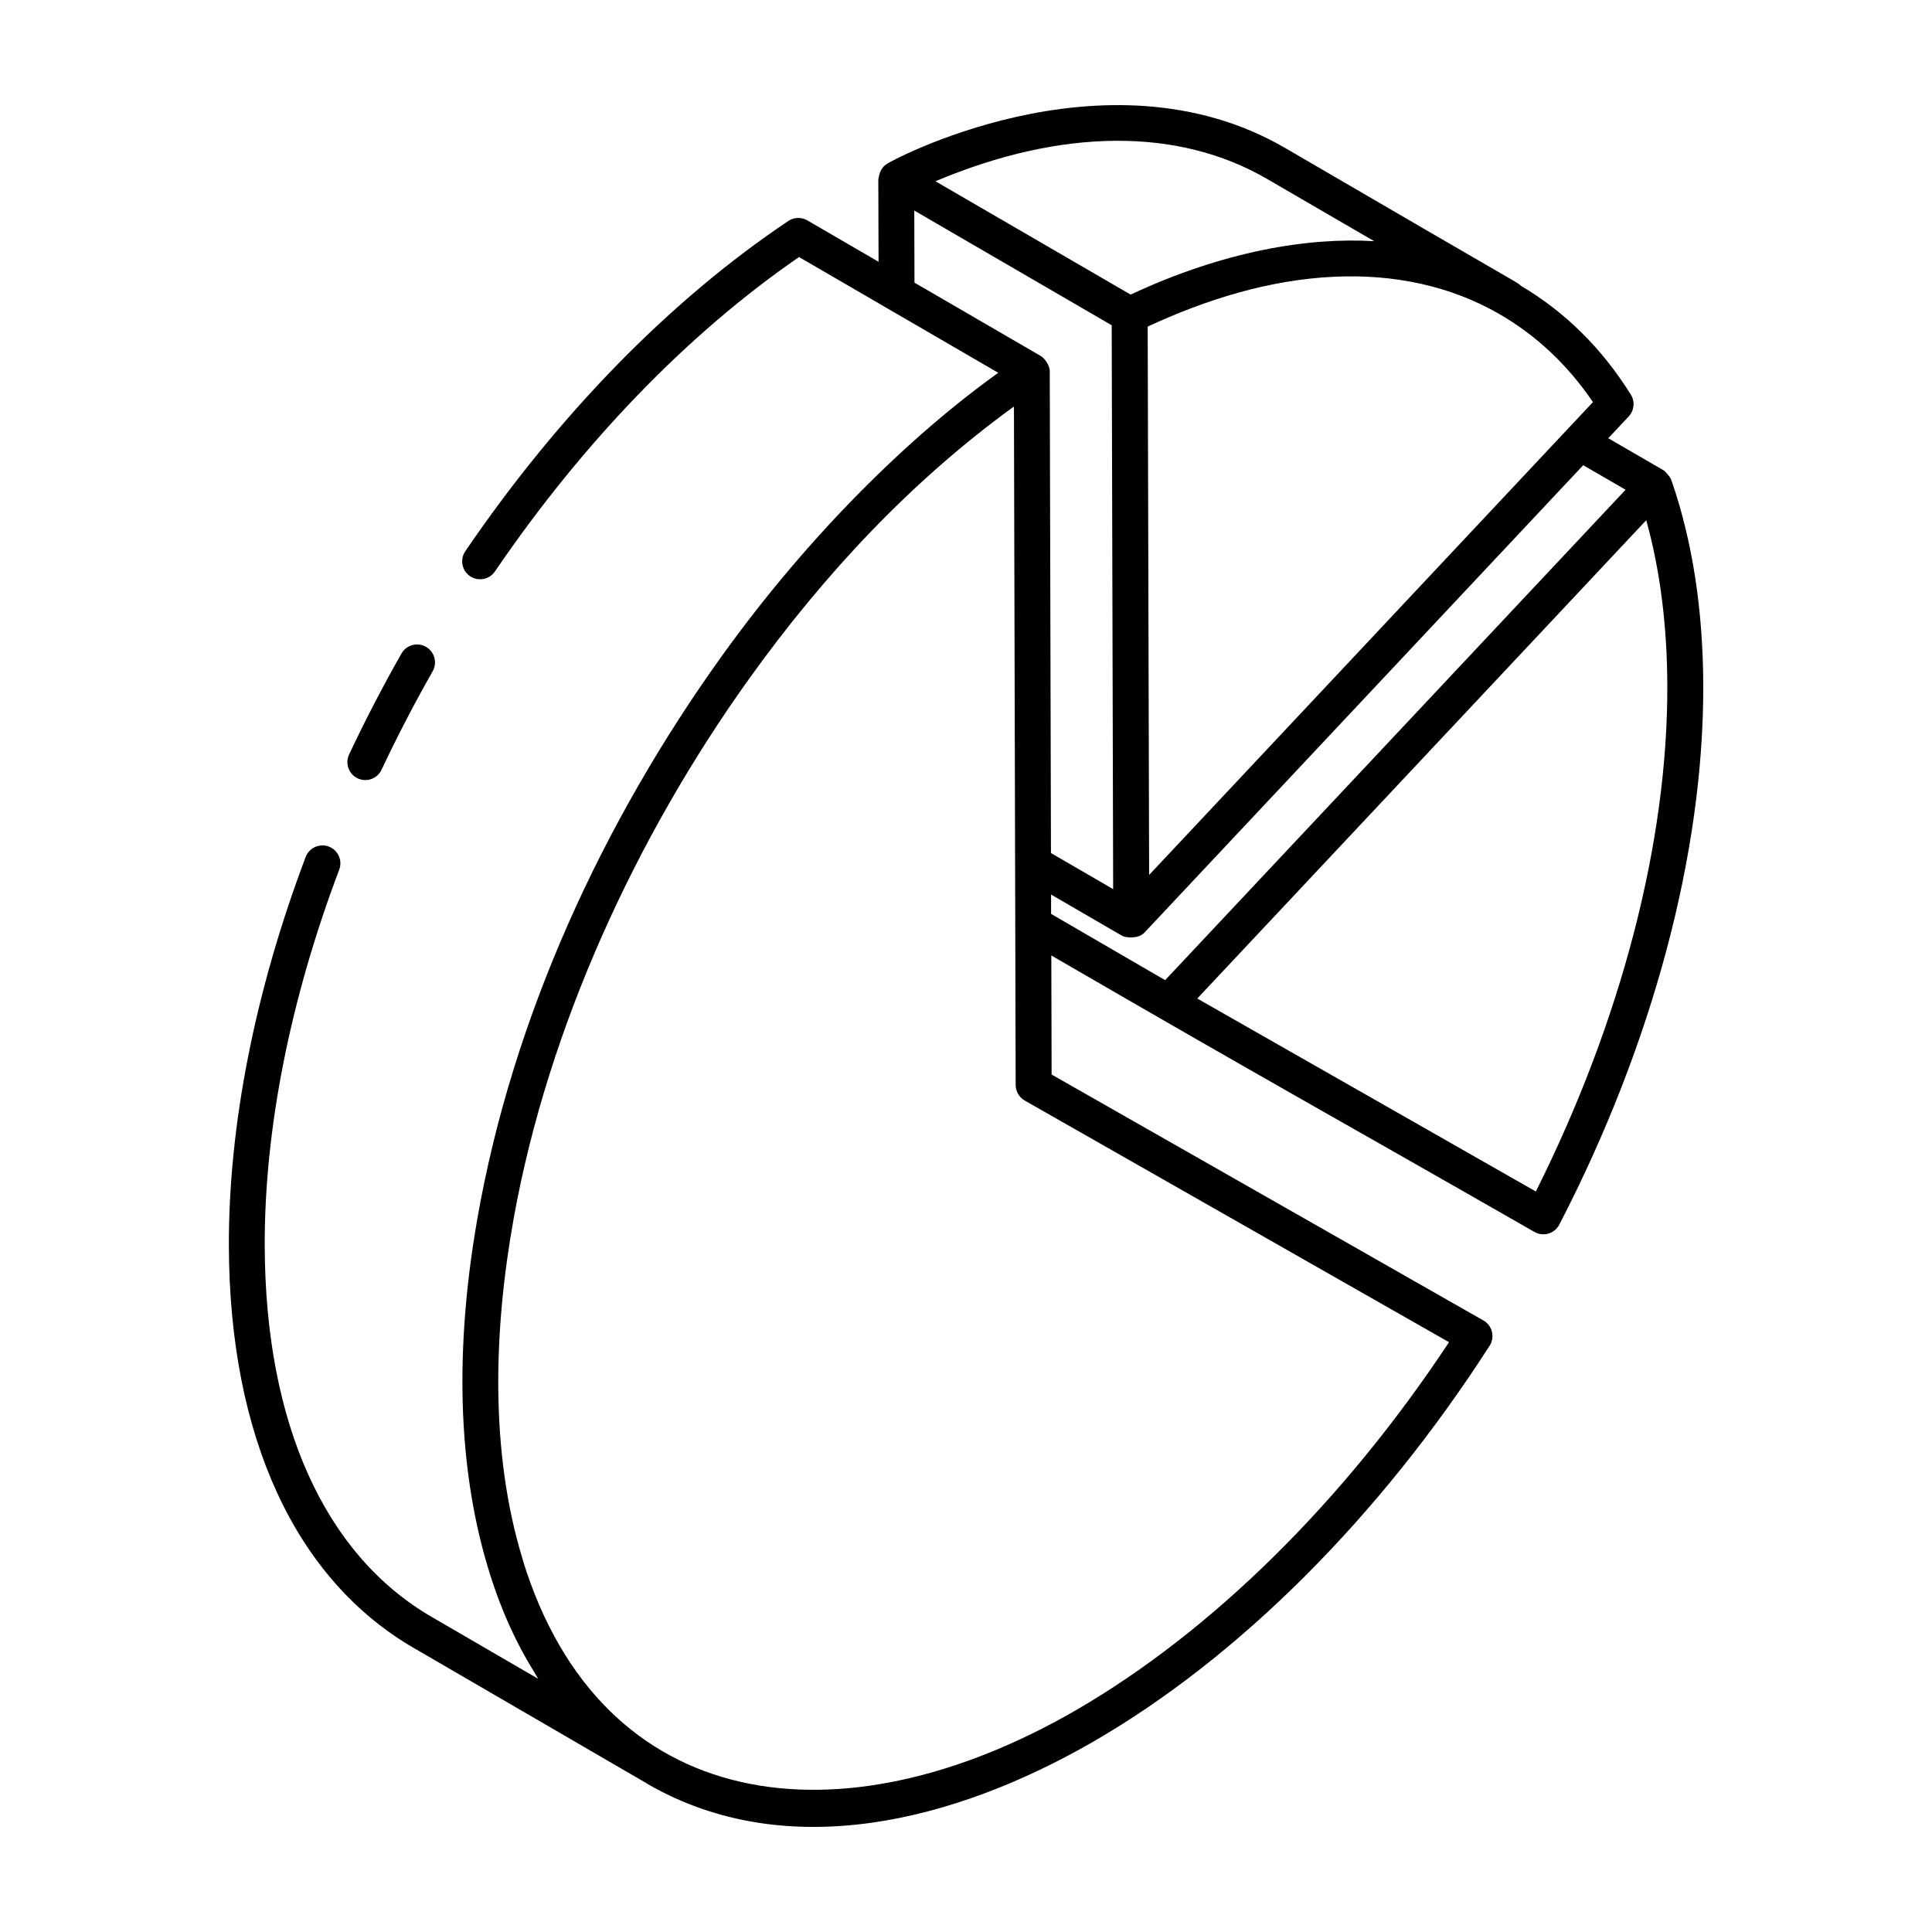 <?xml version="1.0" encoding="UTF-8"?>
<!-- Uploaded to: SVG Repo, www.svgrepo.com, Generator: SVG Repo Mixer Tools -->
<svg fill="#000000" width="800px" height="800px" version="1.1" viewBox="144 144 512 512" xmlns="http://www.w3.org/2000/svg">
 <g>
  <path d="m584.75 268.57-14.547-8.434 5.422-5.777c1.473-1.574 1.703-3.938 0.57-5.766-7.758-12.48-17.668-22.066-29.133-28.852-1.348-1.195 3.812 2.152-62.535-36.555-47.945-27.855-106.35 4.457-105.39 4.199-1.941 1.125-2.152 3.113-2.375 4.133l0.066 21.855-18.879-10.969c-1.574-0.918-3.523-0.848-5.031 0.156-31.246 20.926-60.852 51.188-85.609 87.523-1.48 2.172-0.918 5.129 1.25 6.606 2.168 1.473 5.125 0.918 6.606-1.25 23.43-34.391 51.25-63.137 80.594-83.32l52.793 30.676c-23.066 16.492-49.969 42.598-73.32 75.141-31.367 43.711-55.355 95.434-64.727 149.03-6.746 38.555-4.25 68.996 2.793 92.414 3.219 10.723 7.332 19.781 12.258 27.703 0.344 0.555 0.648 1.156 1 1.699 0.023 0.039 0.043 0.078 0.07 0.117l-28.262-16.422c-28.375-16.492-44.07-51.406-44.207-98.316-0.09-30.844 6.738-65.316 19.742-99.691 0.93-2.457-0.312-5.199-2.766-6.125-2.438-0.918-5.195 0.305-6.125 2.766-13.406 35.449-20.445 71.09-20.352 103.08 0.145 50.426 17.523 88.254 48.938 106.5l61.82 35.93c0.109 0.062 0.203 0.152 0.312 0.215 36.754 21.137 81.238 9.949 118.09-11.328 38.547-22.293 75.82-59.543 104.95-104.87 1.484-2.316 0.699-5.367-1.645-6.703l-114.43-65.176-0.078-31.559c56.875 33.008 71.422 40.875 128.05 73.281 2.297 1.309 5.301 0.5 6.578-1.949 24.727-47.805 38.27-98.527 38.145-142.82-0.055-20.238-2.914-38.609-8.504-54.613-0.273-0.742-1.562-2.211-2.117-2.531zm-18.609-18c-12.027 12.812 43.562-46.414-117.61 125.3-0.039-14.863 0.141 53.836-0.383-145.32 15.609-7.242 32.285-12.418 49.414-13.211 0.027 0 0.059-0.004 0.086-0.004 16.109-0.73 30.867 2.543 43.539 9.801 9.652 5.543 18.098 13.312 24.957 23.426zm-127.53-20.371c0.531 204.77 0.348 134.12 0.387 149.43-0.953-0.555-17.539-10.176-16.484-9.562l-0.32-127.62c-0.004-1.75-1.453-3.57-2.367-4.098l-33.48-19.449-0.055-19.105zm41.137-38.801 28.426 16.52c-17.516-1.066-39.902 2.633-64.547 14.152l-51.727-30.035c33.34-14.043 64.273-14.336 87.848-0.637zm48.258 308.3c-27.895 42.172-62.898 76.719-98.965 97.578-62.328 35.988-125.7 27.762-146.5-39.84-0.047-0.148-0.07-0.32-0.117-0.469-8.578-28.254-7.656-60.371-2.258-90.27 9.129-50.527 32.449-101.06 62.328-142.77 19.895-27.777 43.094-52.539 70.211-72.199v0.309c0.004 1.02 0.461 180.62 0.457 179.5 0.004 1.703 0.918 3.277 2.398 4.121zm-105.46-118.63 18.84 10.934c0.953 0.551 4.297 0.855 5.894-0.84 11.891-12.668-43.074 45.887 116.29-123.88l11.223 6.508c-160.69 171.16-109.07 116.17-122.02 129.96l-30.223-17.555-0.004-0.371zm128.47 78.688-89.727-51.133c12.242-13.043-44.199 47.09 118.98-126.76 3.664 13.152 5.539 27.867 5.586 43.875 0.117 41.438-12.23 88.852-34.84 134.02z"/>
  <path d="m238.79 350.27c2.34 1.113 5.195 0.125 6.32-2.273 4.133-8.77 8.688-17.551 13.547-26.105 1.301-2.285 0.5-5.184-1.781-6.481-2.297-1.305-5.188-0.5-6.481 1.781-4.984 8.762-9.656 17.77-13.883 26.754-1.113 2.379-0.098 5.211 2.277 6.324z"/>
 </g>
</svg>